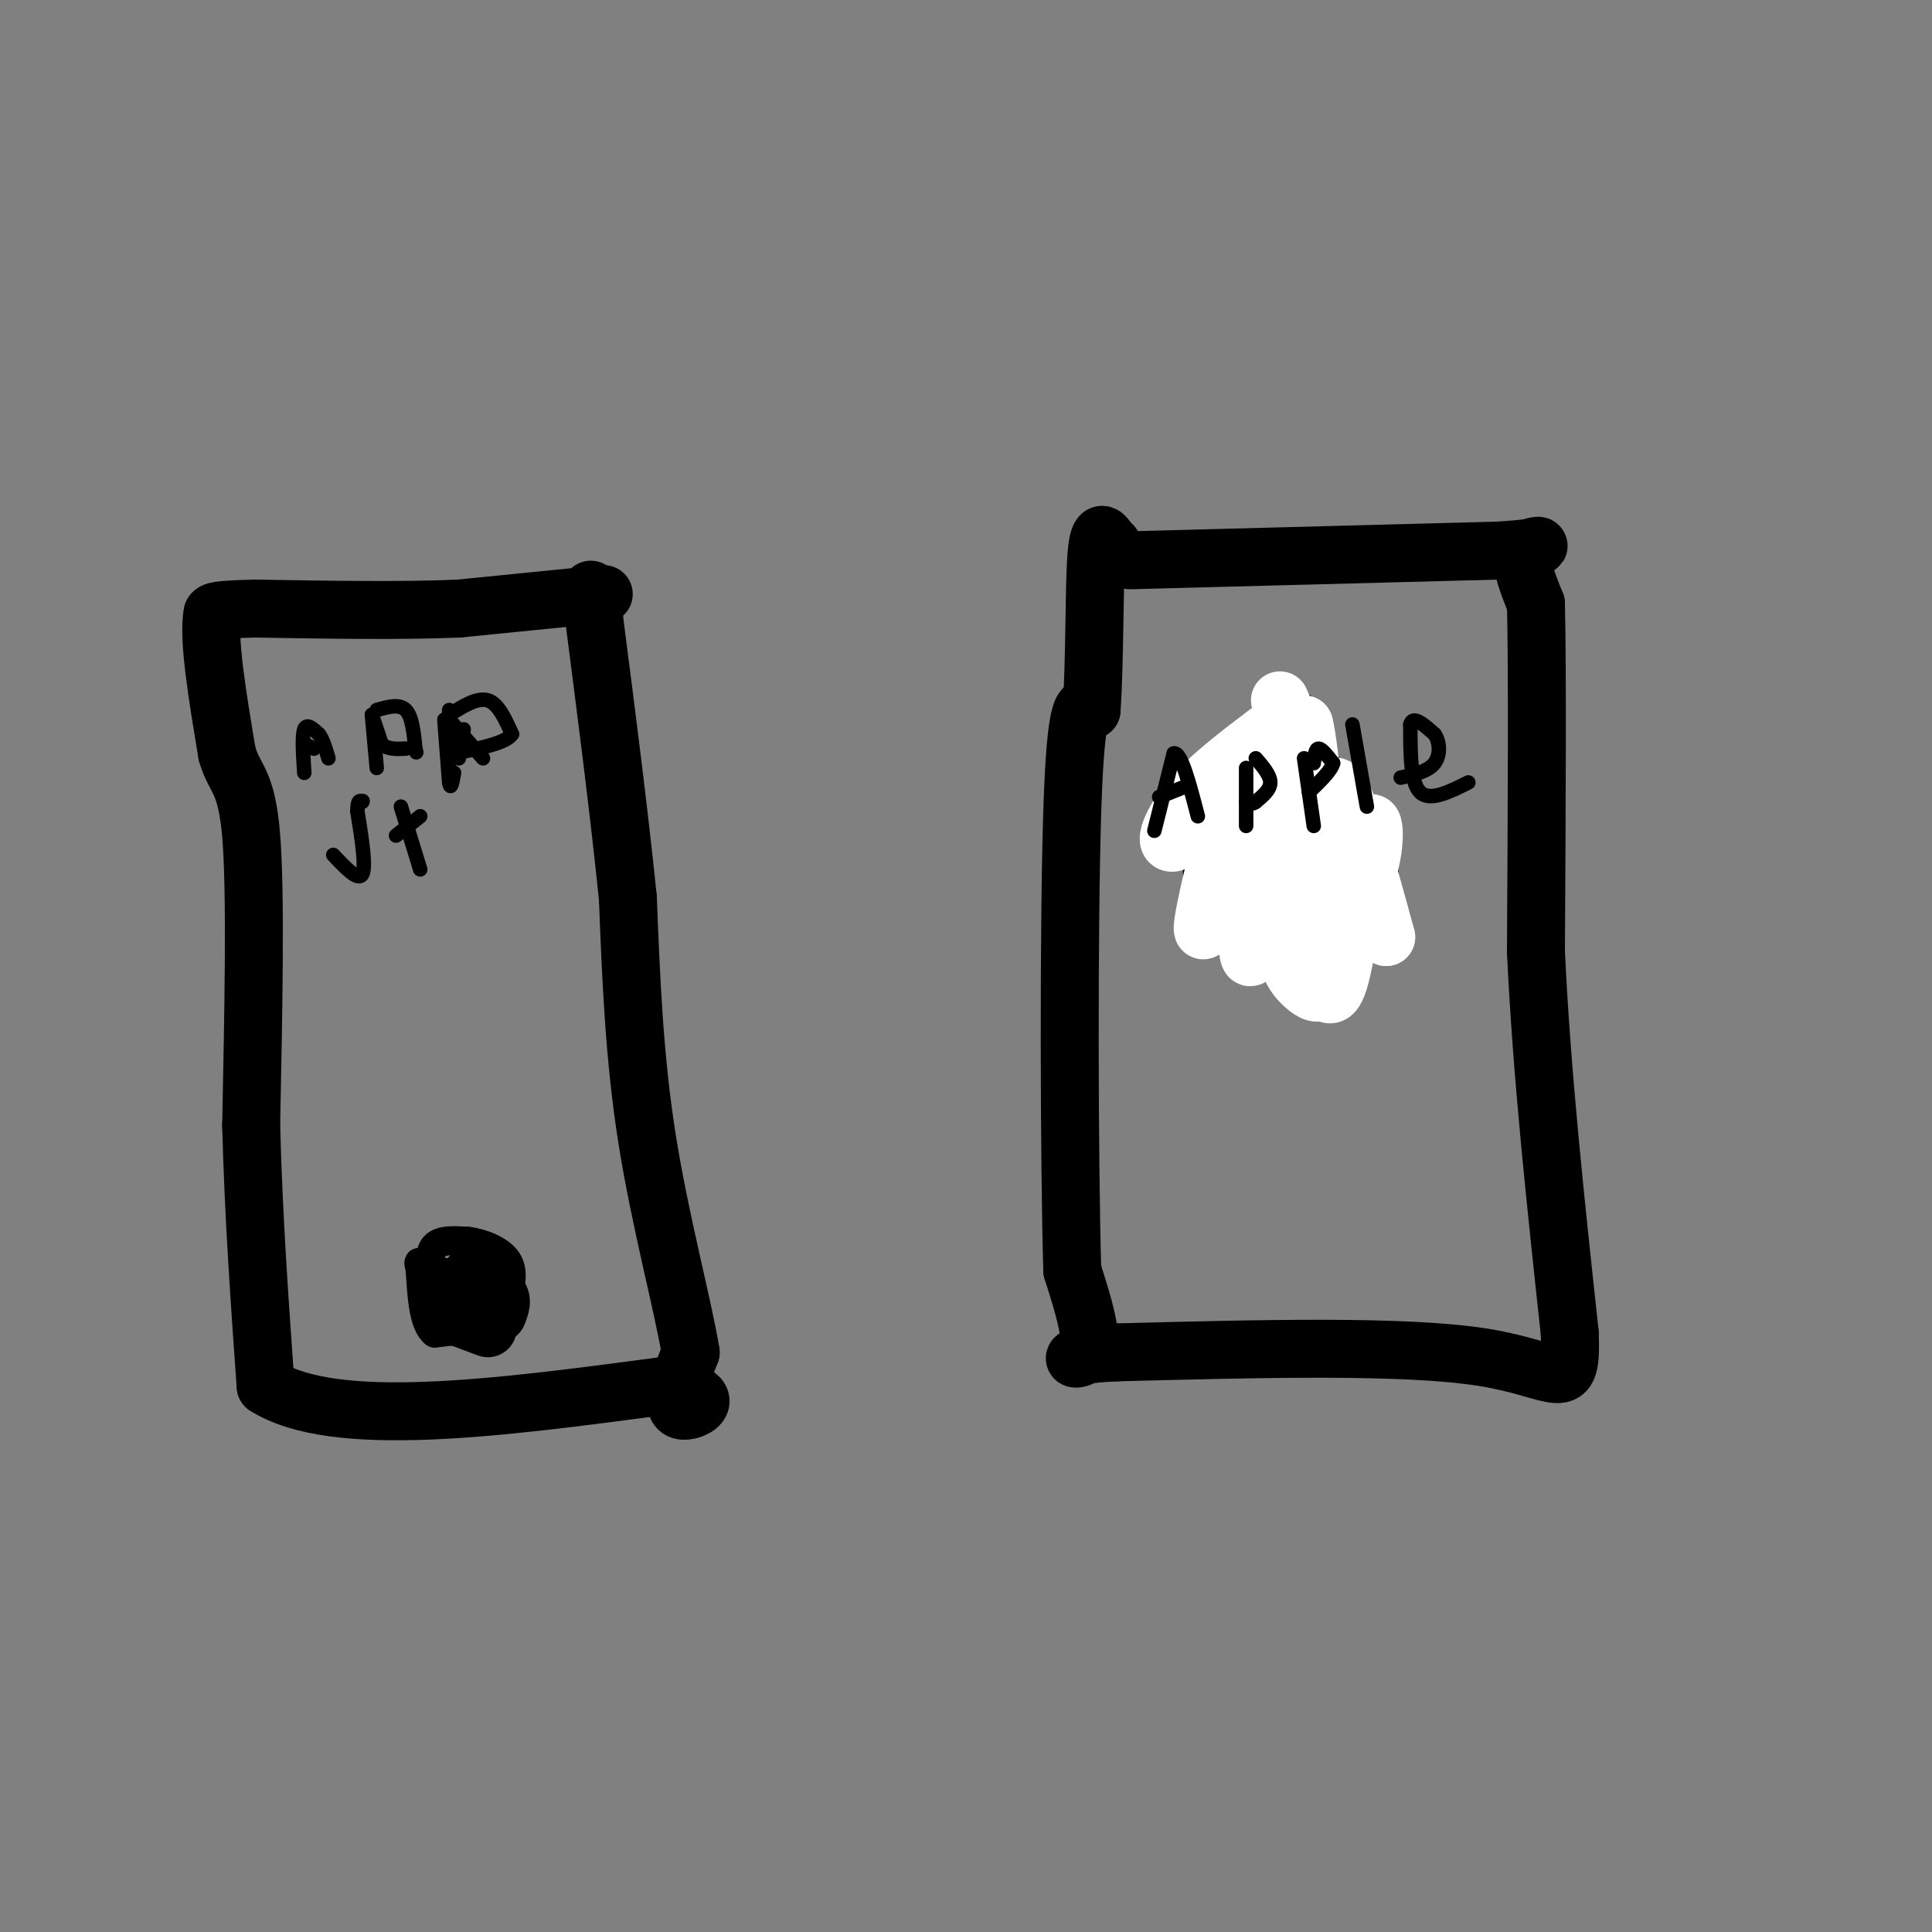 <svg viewBox='0 0 400 400' version='1.1' xmlns='http://www.w3.org/2000/svg' xmlns:xlink='http://www.w3.org/1999/xlink'><rect x="0" y="0" width="400" height="400" fill="#808080" stroke="none"/><g fill='none' stroke='#000000' stroke-width='12' stroke-linecap='round' stroke-linejoin='round'><path d='M125,123c0.000,0.000 -30.000,3.000 -30,3'/><path d='M95,126c-12.000,0.500 -27.000,0.250 -42,0'/><path d='M53,126c-8.500,0.167 -8.750,0.583 -9,1'/><path d='M44,127c-1.000,5.000 1.000,17.000 3,29'/><path d='M47,156c1.578,5.622 4.022,5.178 5,17c0.978,11.822 0.489,35.911 0,60'/><path d='M52,233c0.500,19.000 1.750,36.500 3,54'/><path d='M55,287c14.167,9.000 48.083,4.500 82,0'/><path d='M137,287c13.556,1.644 6.444,5.756 4,5c-2.444,-0.756 -0.222,-6.378 2,-12'/><path d='M143,280c-1.511,-9.422 -6.289,-26.978 -9,-44c-2.711,-17.022 -3.356,-33.511 -4,-50'/><path d='M130,186c-1.833,-18.000 -4.417,-38.000 -7,-58'/><path d='M123,128c-1.167,-9.833 -0.583,-5.417 0,-1'/><path d='M101,275c0.000,0.000 -8.000,-3.000 -8,-3'/><path d='M93,272c-1.822,-1.578 -2.378,-4.022 -2,-5c0.378,-0.978 1.689,-0.489 3,0'/><path d='M94,267c1.667,1.000 4.333,3.500 7,6'/><path d='M101,273c-0.333,0.933 -4.667,0.267 -6,-1c-1.333,-1.267 0.333,-3.133 2,-5'/><path d='M97,267c1.644,-0.733 4.756,-0.067 6,1c1.244,1.067 0.622,2.533 0,4'/><path d='M103,272c-1.000,-0.167 -3.500,-2.583 -6,-5'/><path d='M234,116c0.000,0.000 76.000,-2.000 76,-2'/><path d='M310,114c13.067,-0.800 7.733,-1.800 6,0c-1.733,1.800 0.133,6.400 2,11'/><path d='M318,125c0.333,13.833 0.167,42.917 0,72'/><path d='M318,197c1.167,25.167 4.083,52.083 7,79'/><path d='M325,276c0.467,13.444 -1.867,7.556 -18,5c-16.133,-2.556 -46.067,-1.778 -76,-1'/><path d='M231,280c-13.022,0.600 -7.578,2.600 -6,0c1.578,-2.600 -0.711,-9.800 -3,-17'/><path d='M222,263c-0.644,-22.822 -0.756,-71.378 0,-95c0.756,-23.622 2.378,-22.311 4,-21'/><path d='M226,147c0.711,-10.289 0.489,-25.511 1,-32c0.511,-6.489 1.756,-4.244 3,-2'/><path d='M230,113c0.500,-0.333 0.250,-0.167 0,0'/><path d='M268,149c0.000,0.000 -1.000,10.000 -1,10'/><path d='M267,159c-0.167,1.833 -0.083,1.417 0,1'/><path d='M273,161c0.000,0.000 -17.000,1.000 -17,1'/><path d='M256,162c-3.667,2.167 -4.333,7.083 -5,12'/><path d='M251,174c-0.667,4.333 0.167,9.167 1,14'/><path d='M252,188c3.000,3.333 10.000,4.667 17,6'/><path d='M269,194c5.000,-0.333 9.000,-4.167 13,-8'/><path d='M282,186c2.333,-2.667 1.667,-5.333 1,-8'/><path d='M283,178c-1.333,-1.833 -5.167,-2.417 -9,-3'/><path d='M274,175c-1.667,-0.333 -1.333,0.333 -1,1'/><path d='M273,176c-0.500,1.167 -1.250,3.583 -2,6'/><path d='M271,182c-1.500,1.333 -4.250,1.667 -7,2'/></g>
<g fill='none' stroke='#ffffff' stroke-width='12' stroke-linecap='round' stroke-linejoin='round'><path d='M275,182c-3.111,10.578 -6.222,21.156 -6,19c0.222,-2.156 3.778,-17.044 5,-20c1.222,-2.956 0.111,6.022 -1,15'/><path d='M273,196c2.043,-0.100 7.651,-7.852 10,-15c2.349,-7.148 1.440,-13.694 0,-9c-1.440,4.694 -3.411,20.627 -5,28c-1.589,7.373 -2.794,6.187 -4,5'/><path d='M274,205c-1.181,0.906 -2.134,0.671 -4,-1c-1.866,-1.671 -4.644,-4.778 -5,-16c-0.356,-11.222 1.712,-30.560 1,-28c-0.712,2.560 -4.203,27.017 -6,35c-1.797,7.983 -1.898,-0.509 -2,-9'/><path d='M258,186c0.369,-9.833 2.292,-29.917 0,-27c-2.292,2.917 -8.798,28.833 -9,33c-0.202,4.167 5.899,-13.417 12,-31'/><path d='M261,161c2.868,-6.528 4.037,-7.348 0,-3c-4.037,4.348 -13.279,13.863 -17,16c-3.721,2.137 -1.920,-3.104 2,-8c3.920,-4.896 9.960,-9.448 16,-14'/><path d='M262,152c2.967,-2.332 2.383,-1.161 3,0c0.617,1.161 2.435,2.313 3,10c0.565,7.687 -0.124,21.911 0,21c0.124,-0.911 1.062,-16.955 2,-33'/><path d='M270,150c1.226,3.917 3.292,30.208 4,33c0.708,2.792 0.060,-17.917 2,-20c1.940,-2.083 6.470,14.458 11,31'/><path d='M287,194c-1.833,-3.000 -11.917,-26.000 -22,-49'/></g>
<g fill='none' stroke='#000000' stroke-width='3' stroke-linecap='round' stroke-linejoin='round'><path d='M239,172c0.000,0.000 4.000,-16.000 4,-16'/><path d='M243,156c1.500,-0.500 3.250,6.250 5,13'/><path d='M240,165c0.000,0.000 5.000,-2.000 5,-2'/><path d='M258,159c0.000,0.000 0.000,12.000 0,12'/><path d='M260,157c1.500,1.750 3.000,3.500 3,5c0.000,1.500 -1.500,2.750 -3,4'/><path d='M260,166c-0.833,0.667 -1.417,0.333 -2,0'/><path d='M270,157c0.000,0.000 2.000,14.000 2,14'/><path d='M272,158c0.167,-1.500 0.333,-3.000 1,-3c0.667,0.000 1.833,1.500 3,3'/><path d='M276,158c-0.333,1.500 -2.667,3.750 -5,6'/><path d='M280,150c0.000,0.000 3.000,17.000 3,17'/><path d='M304,162c-4.000,2.000 -8.000,4.000 -10,2c-2.000,-2.000 -2.000,-8.000 -2,-14'/><path d='M292,150c0.500,-2.000 2.750,0.000 5,2'/><path d='M297,152c1.089,1.511 1.311,4.289 0,6c-1.311,1.711 -4.156,2.356 -7,3'/></g>
<g fill='none' stroke='#000000' stroke-width='6' stroke-linecap='round' stroke-linejoin='round'><path d='M101,269c-3.667,-0.250 -7.333,-0.500 -8,-2c-0.667,-1.500 1.667,-4.250 4,-7'/><path d='M97,260c1.690,-0.952 3.917,0.167 5,2c1.083,1.833 1.024,4.381 0,6c-1.024,1.619 -3.012,2.310 -5,3'/><path d='M97,271c-2.305,0.719 -5.566,1.018 -7,0c-1.434,-1.018 -1.040,-3.351 -1,-6c0.040,-2.649 -0.274,-5.614 1,-7c1.274,-1.386 4.137,-1.193 7,-1'/><path d='M97,257c2.867,0.378 6.533,1.822 8,4c1.467,2.178 0.733,5.089 0,8'/><path d='M105,269c-0.400,2.267 -1.400,3.933 -4,5c-2.600,1.067 -6.800,1.533 -11,2'/><path d='M90,276c-2.333,-1.833 -2.667,-7.417 -3,-13'/><path d='M87,263c-0.500,-2.333 -0.250,-1.667 0,-1'/></g>
<g fill='none' stroke='#000000' stroke-width='3' stroke-linecap='round' stroke-linejoin='round'><path d='M63,160c-0.250,-3.833 -0.500,-7.667 0,-9c0.500,-1.333 1.750,-0.167 3,1'/><path d='M66,152c0.833,1.000 1.417,3.000 2,5'/><path d='M63,154c0.000,0.000 2.000,1.000 2,1'/><path d='M77,148c0.000,0.000 1.000,11.000 1,11'/><path d='M77,148c0.000,0.000 2.000,6.000 2,6'/><path d='M79,154c1.167,1.167 3.083,1.083 5,1'/><path d='M78,147c2.333,-0.667 4.667,-1.333 6,0c1.333,1.333 1.667,4.667 2,8'/><path d='M86,155c0.333,1.333 0.167,0.667 0,0'/><path d='M92,149c0.000,0.000 1.000,13.000 1,13'/><path d='M93,162c0.333,1.833 0.667,-0.083 1,-2'/><path d='M93,149c0.000,0.000 7.000,8.000 7,8'/><path d='M95,157c0.000,0.000 1.000,-6.000 1,-6'/><path d='M93,147c0.000,0.000 0.000,11.000 0,11'/><path d='M93,148c2.917,-1.833 5.833,-3.667 8,-3c2.167,0.667 3.583,3.833 5,7'/><path d='M106,152c-1.167,1.833 -6.583,2.917 -12,4'/><path d='M69,177c2.583,2.750 5.167,5.500 6,4c0.833,-1.500 -0.083,-7.250 -1,-13'/><path d='M74,168c0.000,-2.500 0.500,-2.250 1,-2'/><path d='M75,166c0.167,-0.333 0.083,-0.167 0,0'/><path d='M83,167c0.000,0.000 4.000,13.000 4,13'/><path d='M82,173c0.000,0.000 5.000,-4.000 5,-4'/></g>
</svg>